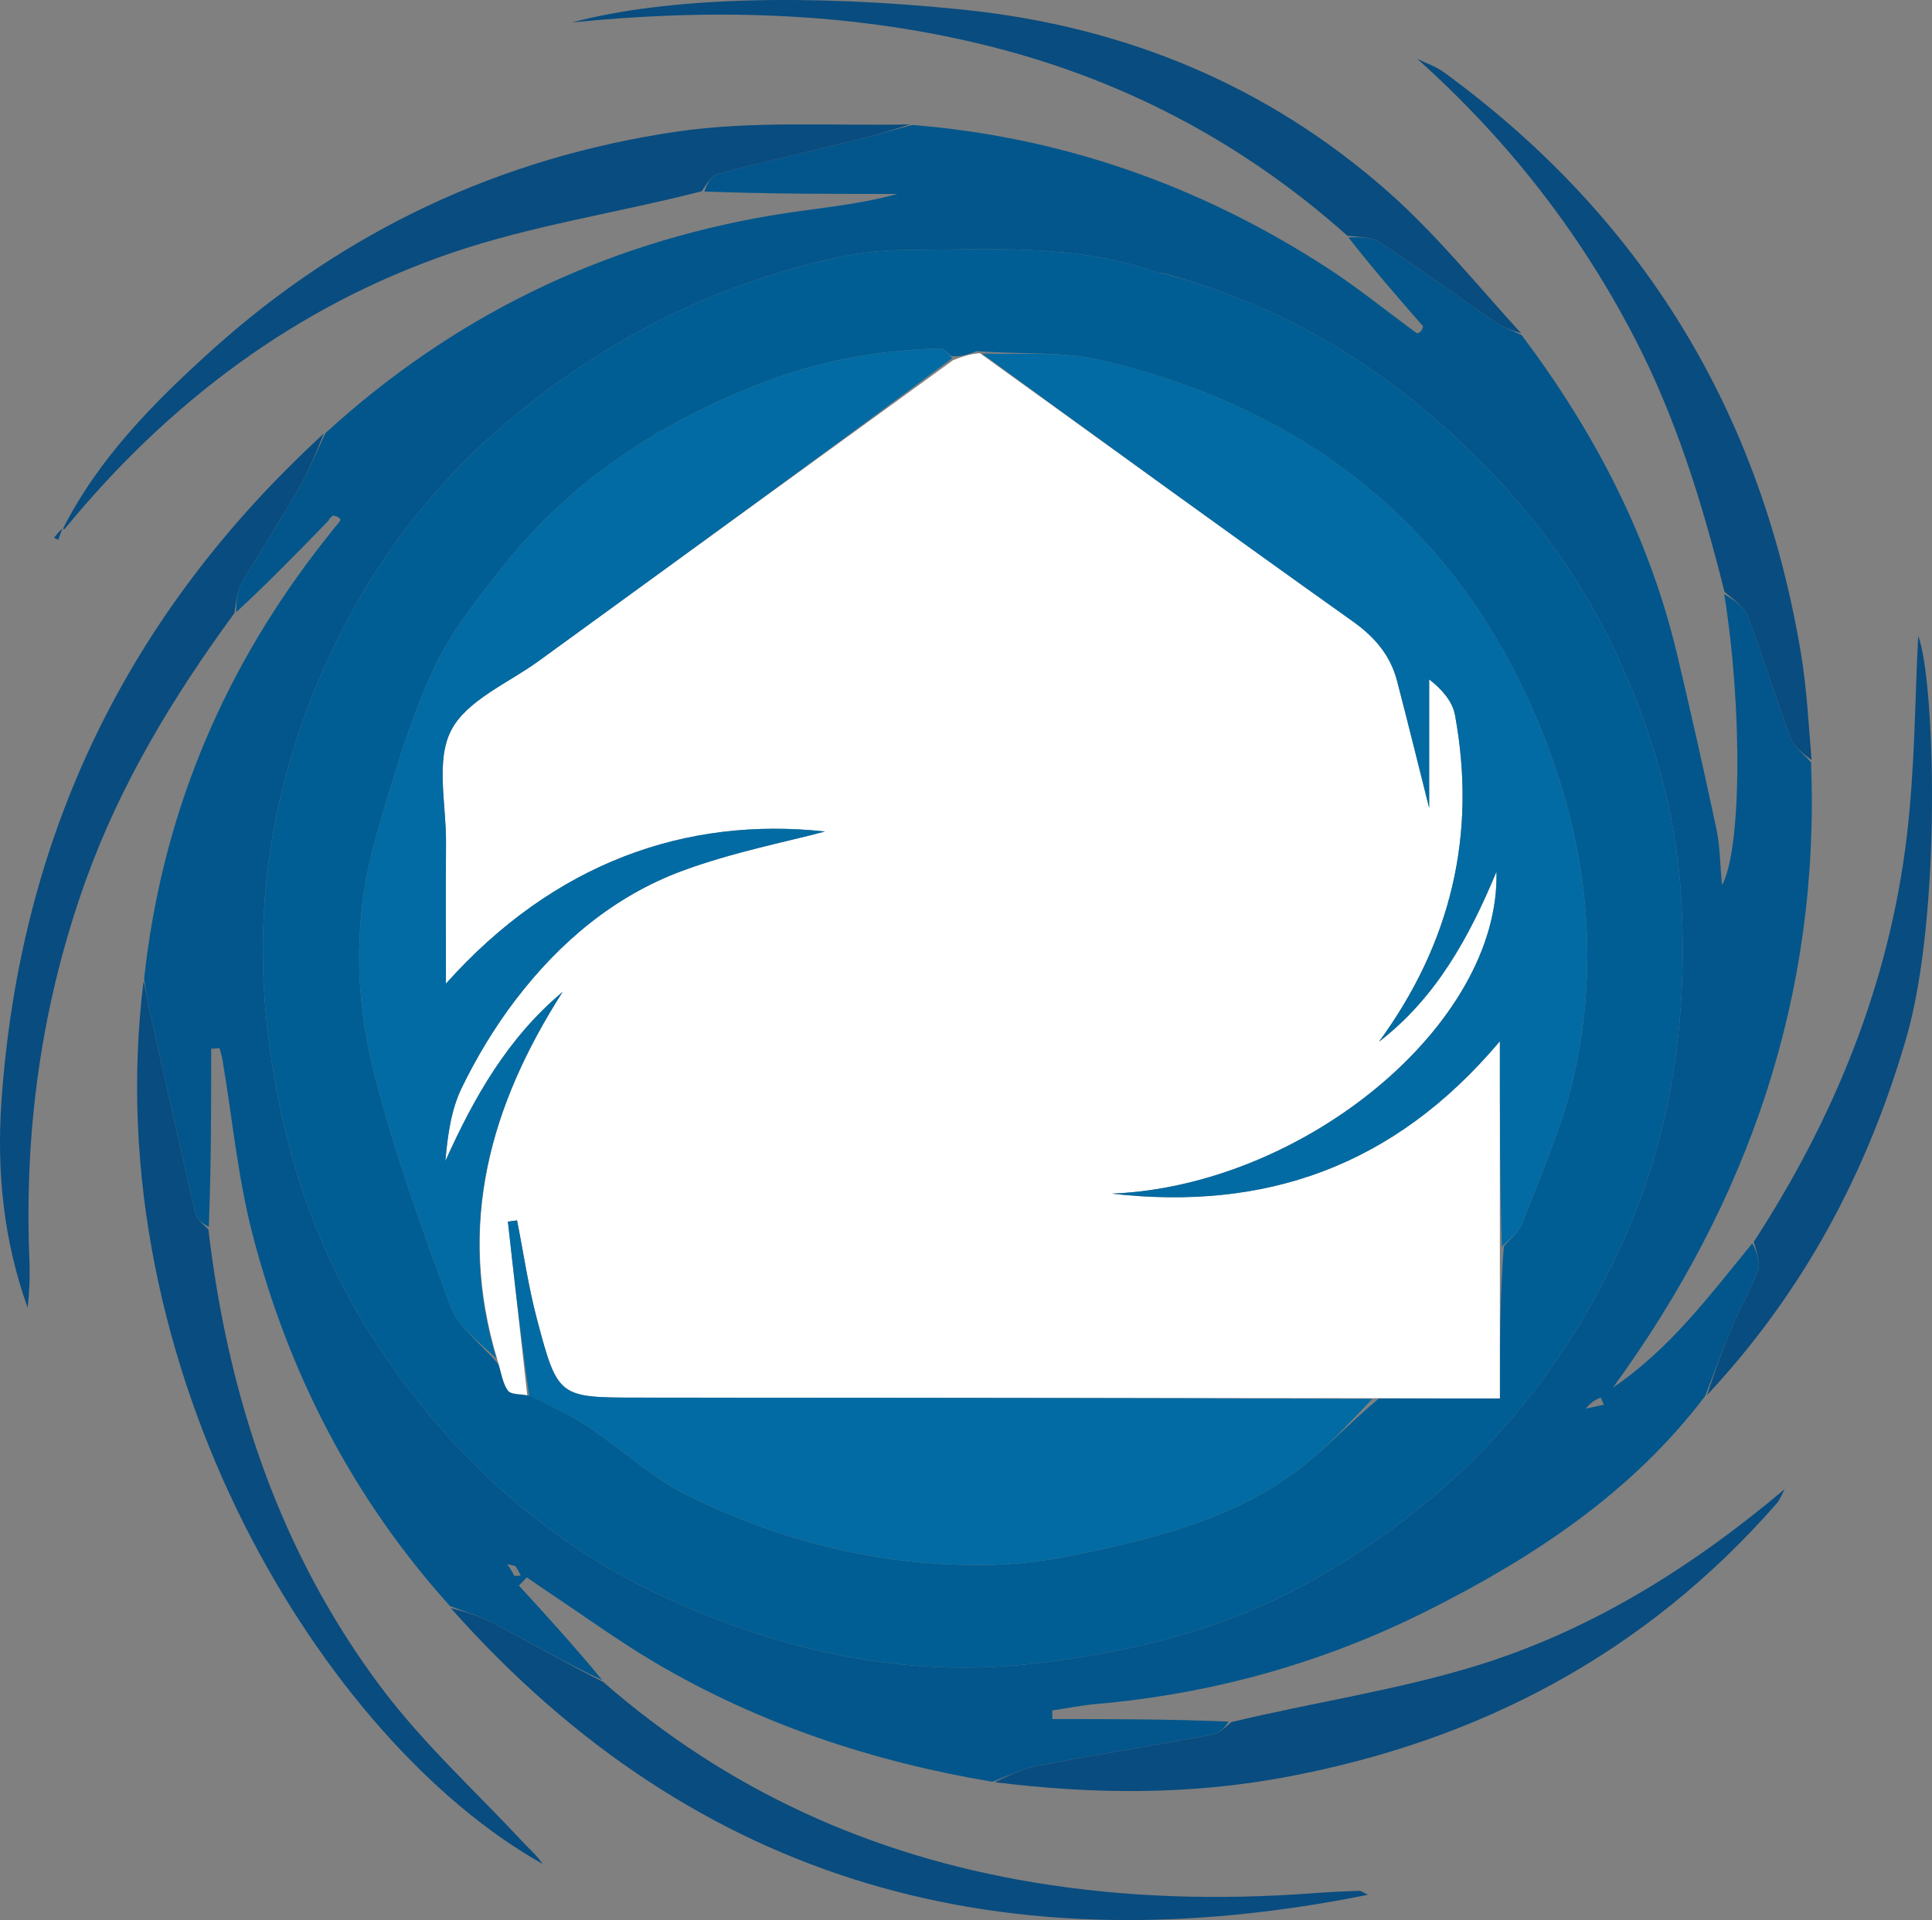 <?xml version="1.0" encoding="UTF-8" standalone="no"?>
<svg xmlns="http://www.w3.org/2000/svg" xmlns:svg="http://www.w3.org/2000/svg" version="1.1" id="Layer_1" x="0px" y="0px" width="338.91" viewBox="0 0 338.91 336.887" xml:space="preserve" height="336.887"><rect x="0" y="0" width="338.91" height="336.887" fill="#808080" stroke="none"/><defs id="defs115"></defs>
<path fill="#03568b" opacity="1" stroke="none" d="M 78.954,281.813 C 61.921,262.918 50.581,240.907 44.264,216.42 41.703,206.491 40.741,196.149 39.038,185.997 c -0.118,-0.703 -0.346,-1.387 -0.523,-2.081 -0.49,0.03 -0.98,0.06 -1.47,0.09 0,10.282 0,20.564 -0.417,31.239 -1.081,-0.515 -2.117,-1.336 -2.351,-2.343 -2.797,-12.027 -5.485,-24.079 -8.17,-36.132 -0.366,-1.642 -0.557,-3.324 -0.83,-4.987 2.995,-27.825 13.144,-52.777 30.112,-74.99 1.006,-1.317 2.04,-2.613 3.391,-4.328 0.525,-0.583 0.681,-0.786 0.975,-1.251 -0.257,-0.444 -0.691,-0.655 -1.34,-0.755 -0.484,0.313 -0.674,0.571 -0.785,0.887 -5.295,5.444 -10.59,10.888 -16.21,16.081 0.054,-1.823 0.098,-3.587 0.872,-4.932 3.195,-5.551 6.719,-10.912 9.904,-16.468 1.852,-3.23 3.29,-6.698 4.914,-10.059 22.289,-20.372 48.35,-33.093 78.087,-38.152 7.337,-1.248 14.802,-1.745 22.239,-3.784 -11.148,0 -22.295,0 -33.876,-0.425 0.442,-1.331 1.173,-2.784 2.213,-3.058 7.795,-2.055 15.656,-3.854 23.485,-5.783 3.612,-0.89 7.197,-1.89 10.794,-2.84 26.35,2.119 50.511,10.673 72.643,24.986 5.287,3.419 10.201,7.415 15.853,11.569 0.745,-0.121 0.924,-0.666 1.103,-1.21 -4.391,-5.029 -8.783,-10.057 -13.11,-15.614 1.914,-0.079 4.066,-0.088 5.563,0.898 6.828,4.498 13.448,9.312 20.202,13.925 1.414,0.966 3.08,1.563 4.63,2.33 12.7,16.895 22.346,35.289 27.252,55.967 2.423,10.214 4.734,20.457 6.914,30.726 0.625,2.942 0.615,6.018 0.969,9.812 3.367,-5.988 3.668,-30.563 0.392,-51.066 1.671,1.019 3.525,2.214 4.153,3.873 2.665,7.045 4.844,14.273 7.488,21.326 0.622,1.659 2.365,2.898 3.592,4.33 1.588,40.653 -10.841,76.863 -34.738,109.665 9.889,-6.695 16.811,-15.967 24.43,-25.302 0.763,1.489 1.479,3.33 0.984,4.749 -1.132,3.246 -2.969,6.237 -4.31,9.42 -1.755,4.167 -3.307,8.419 -4.946,12.634 -12.854,16.958 -30.096,28.312 -48.76,37.682 -18.238,9.155 -37.62,14.559 -57.985,16.349 -2.608,0.229 -5.191,0.748 -7.785,1.132 0.004,0.505 0.01,1.009 0.014,1.514 10.179,0 20.359,0 30.933,0.447 -0.704,1.088 -1.736,2.094 -2.914,2.31 -10.224,1.881 -20.493,3.524 -30.705,5.468 -2.695,0.513 -5.237,1.828 -7.849,2.775 -20.942,-3.515 -40.827,-10.099 -59.161,-20.914 -6.419,-3.787 -12.469,-8.201 -18.682,-12.336 -1.279,-0.851 -2.535,-1.735 -3.802,-2.604 -0.465,0.476 -0.93,0.952 -1.395,1.428 4.898,5.355 9.795,10.71 14.626,16.601 -6.43,-3.005 -12.747,-6.632 -19.18,-10.039 -2.363,-1.251 -5.002,-1.98 -7.516,-2.946 M 90.204,276.498 c 0.384,-0.011 0.767,-0.021 1.151,-0.032 -0.185,-0.405 -0.37,-0.811 -0.956,-1.69 -0.486,-0.113 -0.973,-0.227 -1.459,-0.34 0.358,0.463 0.716,0.926 1.265,2.062 M 204.286,47.979 c -0.494,-0.076 -1.014,-0.076 -1.477,-0.239 -14.306,-5.035 -29.173,-3.948 -43.918,-3.882 -4.269,0.019 -8.619,0.545 -12.787,1.482 -21.419,4.813 -40.316,14.481 -57.159,28.722 -12.708,10.744 -22.63,23.678 -29.796,38.219 -10.475,21.254 -14.969,43.952 -12.272,68.022 2.403,21.44 9.004,41.079 21.342,58.683 12.225,17.442 27.81,31.534 46.993,40.608 21.056,9.961 43.437,15.101 67.078,12.192 16.557,-2.037 32.439,-5.853 47.248,-14.106 25.23,-14.06 43.65,-33.926 55.403,-60.376 8.632,-19.426 11.218,-39.75 9.917,-60.524 C 293.936,142.039 289.676,127.836 283.356,114.341 275.38,97.313 263.617,83.379 249.257,71.419 236.162,60.511 221.464,52.781 204.286,47.979 M 278.181,247.158 c 1.06,-0.234 2.119,-0.468 3.179,-0.702 -0.194,-0.416 -0.389,-0.832 -0.583,-1.249 -0.822,0.369 -1.644,0.739 -2.596,1.95 z" id="path18" style="stroke-width:1"></path>
<path fill="#094c7f" opacity="1" stroke="none" d="m 159.652,21.831 c -3.197,1.047 -6.782,2.047 -10.394,2.937 -7.828,1.928 -15.69,3.728 -23.485,5.783 -1.041,0.274 -1.771,1.727 -2.68,3.007 -14.714,3.781 -29.803,5.991 -43.984,10.852 -27.181,9.318 -49.51,26.125 -67.807,48.451 -0.304,-0.135 -0.251,-0.1 -0.251,-0.1 6.277,-12.384 15.865,-22.065 25.981,-31.205 23.316,-21.067 50.781,-33.939 81.71,-38.464 13.286,-1.944 26.994,-0.995 40.911,-1.263 z" id="path32" style="stroke-width:1"></path>
<path fill="#094c7f" opacity="1" stroke="none" d="m 56.8,76.078 c -1.314,3.252 -2.752,6.72 -4.604,9.95 -3.185,5.556 -6.709,10.917 -9.904,16.468 -0.774,1.345 -0.818,3.11 -1.176,5.086 -10.742,14.673 -19.914,29.826 -26.011,46.729 -7.784,21.582 -10.885,43.839 -9.95,66.714 0.115,2.802 0.016,5.612 -0.304,8.429 C 0.628,217.694 -0.599,205.563 0.255,193.237 3.475,146.782 22.245,107.757 56.8,76.078 Z" id="path34" style="stroke-width:1"></path>
<path fill="#094c7f" opacity="1" stroke="none" d="m 266.845,58.485 c -1.46,-0.44 -3.126,-1.037 -4.54,-2.003 -6.754,-4.613 -13.374,-9.426 -20.202,-13.925 -1.497,-0.986 -3.649,-0.977 -5.737,-1.185 -18.623,-16.618 -40.004,-27.776 -64.237,-33.62 -23.687,-5.713 -47.655,-6.246 -71.812,-3.813 16.754,-4.445 41.385,-5.03 68.551,-2.254 28.296,2.891 53.488,13.232 74.774,32.091 8.35,7.398 15.447,16.211 23.205,24.707 z" id="path36" style="stroke-width:1"></path>
<path fill="#094c7f" opacity="1" stroke="none" d="m 79.063,282.135 c 2.405,0.646 5.044,1.374 7.407,2.625 6.434,3.407 12.751,7.034 19.333,10.337 21.758,19.024 46.995,30.424 75.379,35.159 16.339,2.726 32.76,3.145 49.251,1.913 2.648,-0.198 5.302,-0.325 7.955,-0.415 0.407,-0.014 0.827,0.354 1.573,0.699 -63.004,12.69 -117.338,-1.189 -160.898,-50.319 z" id="path38" style="stroke-width:1"></path>
<path fill="#094c7f" opacity="1" stroke="none" d="m 174.48,312.694 c 2.196,-1.018 4.738,-2.333 7.432,-2.846 10.212,-1.944 20.481,-3.587 30.705,-5.468 1.177,-0.217 2.209,-1.223 3.376,-2.223 14.467,-3.481 29.171,-5.617 43.195,-9.956 20.032,-6.197 37.65,-17.253 53.885,-30.926 -0.468,0.85 -0.8,1.82 -1.425,2.533 -23.002,26.289 -52.101,41.663 -86.207,48.012 -16.79,3.126 -33.652,3.042 -50.962,0.872 z" id="path40" style="stroke-width:1"></path>

<path fill="#094c7f" opacity="1" stroke="none" d="m 25.175,172.189 c 0.374,1.259 0.566,2.94 0.932,4.583 2.685,12.053 5.374,24.105 8.17,36.132 0.234,1.007 1.27,1.828 2.28,2.808 3.46,29.454 12.57,56.745 30.387,80.477 7.329,9.761 16.514,18.131 24.878,27.111 1.138,1.222 2.417,2.313 3.361,3.732 C 56.884,305.576 16.77,240.313 25.175,172.189 Z" id="path44" style="stroke-width:1"></path>
<path fill="#094c7f" opacity="1" stroke="none" d="m 317.782,133.365 c -1.313,-1.017 -3.056,-2.256 -3.678,-3.915 -2.644,-7.053 -4.824,-14.281 -7.488,-21.326 -0.627,-1.659 -2.482,-2.854 -4.116,-4.305 -3.863,-15.469 -8.485,-30.504 -15.812,-44.619 -9.652,-18.594 -22.313,-34.774 -38.088,-48.889 1.574,0.782 3.301,1.356 4.7,2.377 34.886,25.469 55.64,59.651 62.659,102.19 0.985,5.967 1.29,12.045 1.824,18.487 z" id="path46" style="stroke-width:1"></path>
<path fill="#094c7f" opacity="1" stroke="none" d="m 299.428,244.804 c 1.328,-4.074 2.88,-8.326 4.634,-12.493 1.341,-3.183 3.178,-6.174 4.31,-9.42 0.495,-1.419 -0.221,-3.26 -0.74,-4.982 14.082,-21.667 23.736,-45.187 26.84,-71.027 1.461,-12.167 1.443,-24.512 2.017,-35.321 2.926,7.551 4.215,48.823 -2.099,70.589 -6.845,23.593 -18.012,44.493 -34.961,62.653 z" id="path48" style="stroke-width:1"></path>
<path fill="#094c7f" opacity="1" stroke="none" d="m 10.973,92.708 c -0.27,0.656 -0.515,1.331 -0.76,2.007 -0.242,-0.121 -0.484,-0.242 -0.726,-0.363 0.342,-0.448 0.683,-0.896 1.295,-1.467 0.27,-0.122 0.217,-0.158 0.192,-0.177 z" id="path98" style="stroke-width:1"></path>
<path fill="#005e94" opacity="1" stroke="none" d="m 204.667,48.127 c 16.797,4.655 31.495,12.385 44.591,23.292 14.36,11.96 26.123,25.894 34.098,42.923 6.32,13.494 10.58,27.697 11.503,42.438 1.301,20.774 -1.285,41.098 -9.917,60.524 -11.754,26.45 -30.174,46.317 -55.403,60.376 -14.808,8.252 -30.691,12.069 -47.248,14.106 -23.641,2.909 -46.021,-2.232 -67.078,-12.192 C 96.029,270.519 80.444,256.427 68.219,238.986 55.88,221.382 49.28,201.744 46.877,180.303 44.18,156.233 48.673,133.535 59.149,112.281 66.315,97.741 76.237,84.806 88.945,74.062 c 16.843,-14.24 35.74,-23.909 57.159,-28.722 4.168,-0.937 8.518,-1.463 12.787,-1.482 14.745,-0.066 29.612,-1.152 43.918,3.882 0.463,0.163 0.983,0.163 1.858,0.386 M 87.459,239.407 c 0.516,1.558 0.736,3.335 1.662,4.59 0.525,0.711 2.21,0.567 4.062,0.936 3.292,1.746 6.749,3.243 9.84,5.291 5.92,3.921 11.224,8.979 17.511,12.101 16.666,8.277 34.556,12.624 53.181,12.252 8.298,-0.166 16.683,-1.981 24.795,-3.988 10.452,-2.586 20.712,-6.173 29.386,-12.84 4.721,-3.629 8.82,-8.067 13.988,-12.382 6.874,0 13.747,0 21.222,0 0,-9.445 0,-18.015 0.7,-26.67 1.108,-1.359 2.662,-2.549 3.249,-4.104 3.148,-8.333 6.868,-16.567 8.88,-25.187 4.554,-19.506 2.756,-38.975 -4.122,-57.629 -13.601,-36.885 -40.332,-59.404 -78.292,-68.506 -6.868,-1.647 -14.27,-1.063 -22.198,-1.667 -1.372,0.528 -2.744,1.056 -4.42,0.871 -0.645,-0.46 -1.3,-1.334 -1.934,-1.32 -11.34,0.256 -22.339,2.373 -32.863,6.627 -16.854,6.812 -31.749,16.53 -43.218,30.808 -4.854,6.044 -9.884,12.296 -13.047,19.264 -4.265,9.395 -7.161,19.472 -9.997,29.44 -3.877,13.627 -3.631,27.647 -0.174,41.173 3.543,13.863 8.428,27.42 13.423,40.852 1.353,3.637 5.233,6.333 8.365,10.09 z" id="path100" style="stroke-width:1"></path>
<path fill="#ffffff" opacity="1" stroke="none" d="m 92.493,244.805 c -1.162,-0.241 -2.846,-0.097 -3.372,-0.809 -0.927,-1.255 -1.147,-3.032 -1.839,-5.306 -7.26,-23.97 -1.249,-44.845 11.411,-64.649 -9.597,8.025 -15.52,18.445 -20.567,29.676 0.4,-4.511 0.995,-8.983 2.865,-12.835 2.633,-5.422 5.81,-10.692 9.468,-15.482 7.703,-10.088 17.32,-18.206 29.27,-22.621 8.884,-3.283 18.313,-5.091 25.003,-6.887 -24.488,-2.663 -47.607,5.53 -66.505,26.69 0,-8.858 -0.041,-16.811 0.013,-24.764 0.045,-6.643 -1.832,-14.323 0.881,-19.634 2.712,-5.309 10.02,-8.309 15.391,-12.216 24.217,-17.615 48.461,-35.193 72.696,-52.784 1.372,-0.528 2.744,-1.056 4.677,-1.22 22.155,15.949 43.693,31.611 65.395,47.043 3.878,2.758 6.624,5.968 7.799,10.485 2.036,7.827 3.966,15.682 5.624,22.27 0,-6.625 0,-14.592 0,-22.56 2.229,1.708 4.091,3.857 4.534,6.268 3.862,20.978 -0.724,40.031 -13.334,57.308 10.014,-7.704 15.851,-18.384 20.609,-29.845 0.678,26.795 -33.785,55.144 -67.482,56.5 26.635,3.026 49.356,-4.512 68.076,-26.739 0,12.976 0,24.53 0,36.084 0,8.57 0,17.141 0,26.586 -7.474,0 -14.348,0 -21.992,-0.036 -43.548,-0.059 -86.325,-0.08 -129.102,-0.107 -14.039,-0.009 -14.164,0.016 -17.816,-13.762 -1.508,-5.687 -2.348,-11.55 -3.492,-17.333 -0.537,0.071 -1.074,0.143 -1.611,0.215 1.134,10.155 2.267,20.31 3.401,30.464 z" id="path104" style="stroke-width:1"></path>
<path fill="#026ba3" opacity="1" stroke="none" d="m 263.456,218.737 c -0.35,-11.512 -0.35,-23.065 -0.35,-36.041 -18.72,22.228 -41.441,29.765 -68.076,26.739 33.697,-1.356 68.159,-29.705 67.482,-56.5 -4.758,11.461 -10.595,22.142 -20.609,29.845 12.61,-17.277 17.196,-36.331 13.334,-57.308 -0.444,-2.41 -2.305,-4.559 -4.534,-6.268 0,7.968 0,15.935 0,22.56 -1.658,-6.588 -3.589,-14.442 -5.624,-22.27 -1.175,-4.518 -3.921,-7.728 -7.799,-10.485 -21.702,-15.432 -43.24,-31.095 -65.009,-46.964 6.98,0.16 14.383,-0.424 21.251,1.223 37.96,9.102 64.691,31.621 78.292,68.506 6.878,18.654 8.676,38.123 4.122,57.629 -2.013,8.621 -5.732,16.855 -8.88,25.187 -0.587,1.555 -2.141,2.746 -3.599,4.147 z" id="path106" style="stroke-width:1"></path>
<path fill="#026ba3" opacity="1" stroke="none" d="m 167.055,62.829 c -24.083,17.948 -48.327,35.526 -72.544,53.141 -5.37,3.906 -12.679,6.906 -15.391,12.216 -2.713,5.311 -0.836,12.992 -0.881,19.634 -0.054,7.953 -0.013,15.906 -0.013,24.764 18.898,-21.16 42.018,-29.353 66.505,-26.69 -6.69,1.795 -16.119,3.604 -25.003,6.887 -11.95,4.415 -21.567,12.533 -29.27,22.621 -3.658,4.79 -6.835,10.059 -9.468,15.482 -1.87,3.852 -2.464,8.323 -2.865,12.835 5.048,-11.231 10.971,-21.651 20.567,-29.676 -12.66,19.805 -18.671,40.679 -11.618,64.335 -2.749,-2.727 -6.63,-5.423 -7.982,-9.06 -4.996,-13.431 -9.88,-26.988 -13.423,-40.852 -3.457,-13.526 -3.703,-27.546 0.174,-41.173 2.836,-9.968 5.733,-20.045 9.997,-29.44 3.163,-6.969 8.193,-13.22 13.047,-19.264 11.469,-14.279 26.364,-23.996 43.218,-30.808 10.524,-4.254 21.523,-6.37 32.863,-6.627 0.635,-0.014 1.289,0.859 2.086,1.677 z" id="path108" style="stroke-width:1"></path>
<path fill="#026ba3" opacity="1" stroke="none" d="m 92.838,244.869 c -1.479,-10.218 -2.612,-20.373 -3.746,-30.528 0.537,-0.071 1.074,-0.143 1.611,-0.215 1.144,5.783 1.985,11.647 3.492,17.333 3.653,13.779 3.778,13.753 17.816,13.762 42.777,0.027 85.555,0.048 128.708,0.228 -4.003,4.23 -8.102,8.668 -12.823,12.297 -8.674,6.668 -18.934,10.254 -29.386,12.84 -8.113,2.007 -16.497,3.823 -24.795,3.988 -18.626,0.372 -36.516,-3.975 -53.181,-12.252 -6.287,-3.122 -11.591,-8.18 -17.511,-12.101 -3.092,-2.048 -6.548,-3.545 -10.185,-5.354 z" id="path110" style="stroke-width:1"></path>
</svg>
